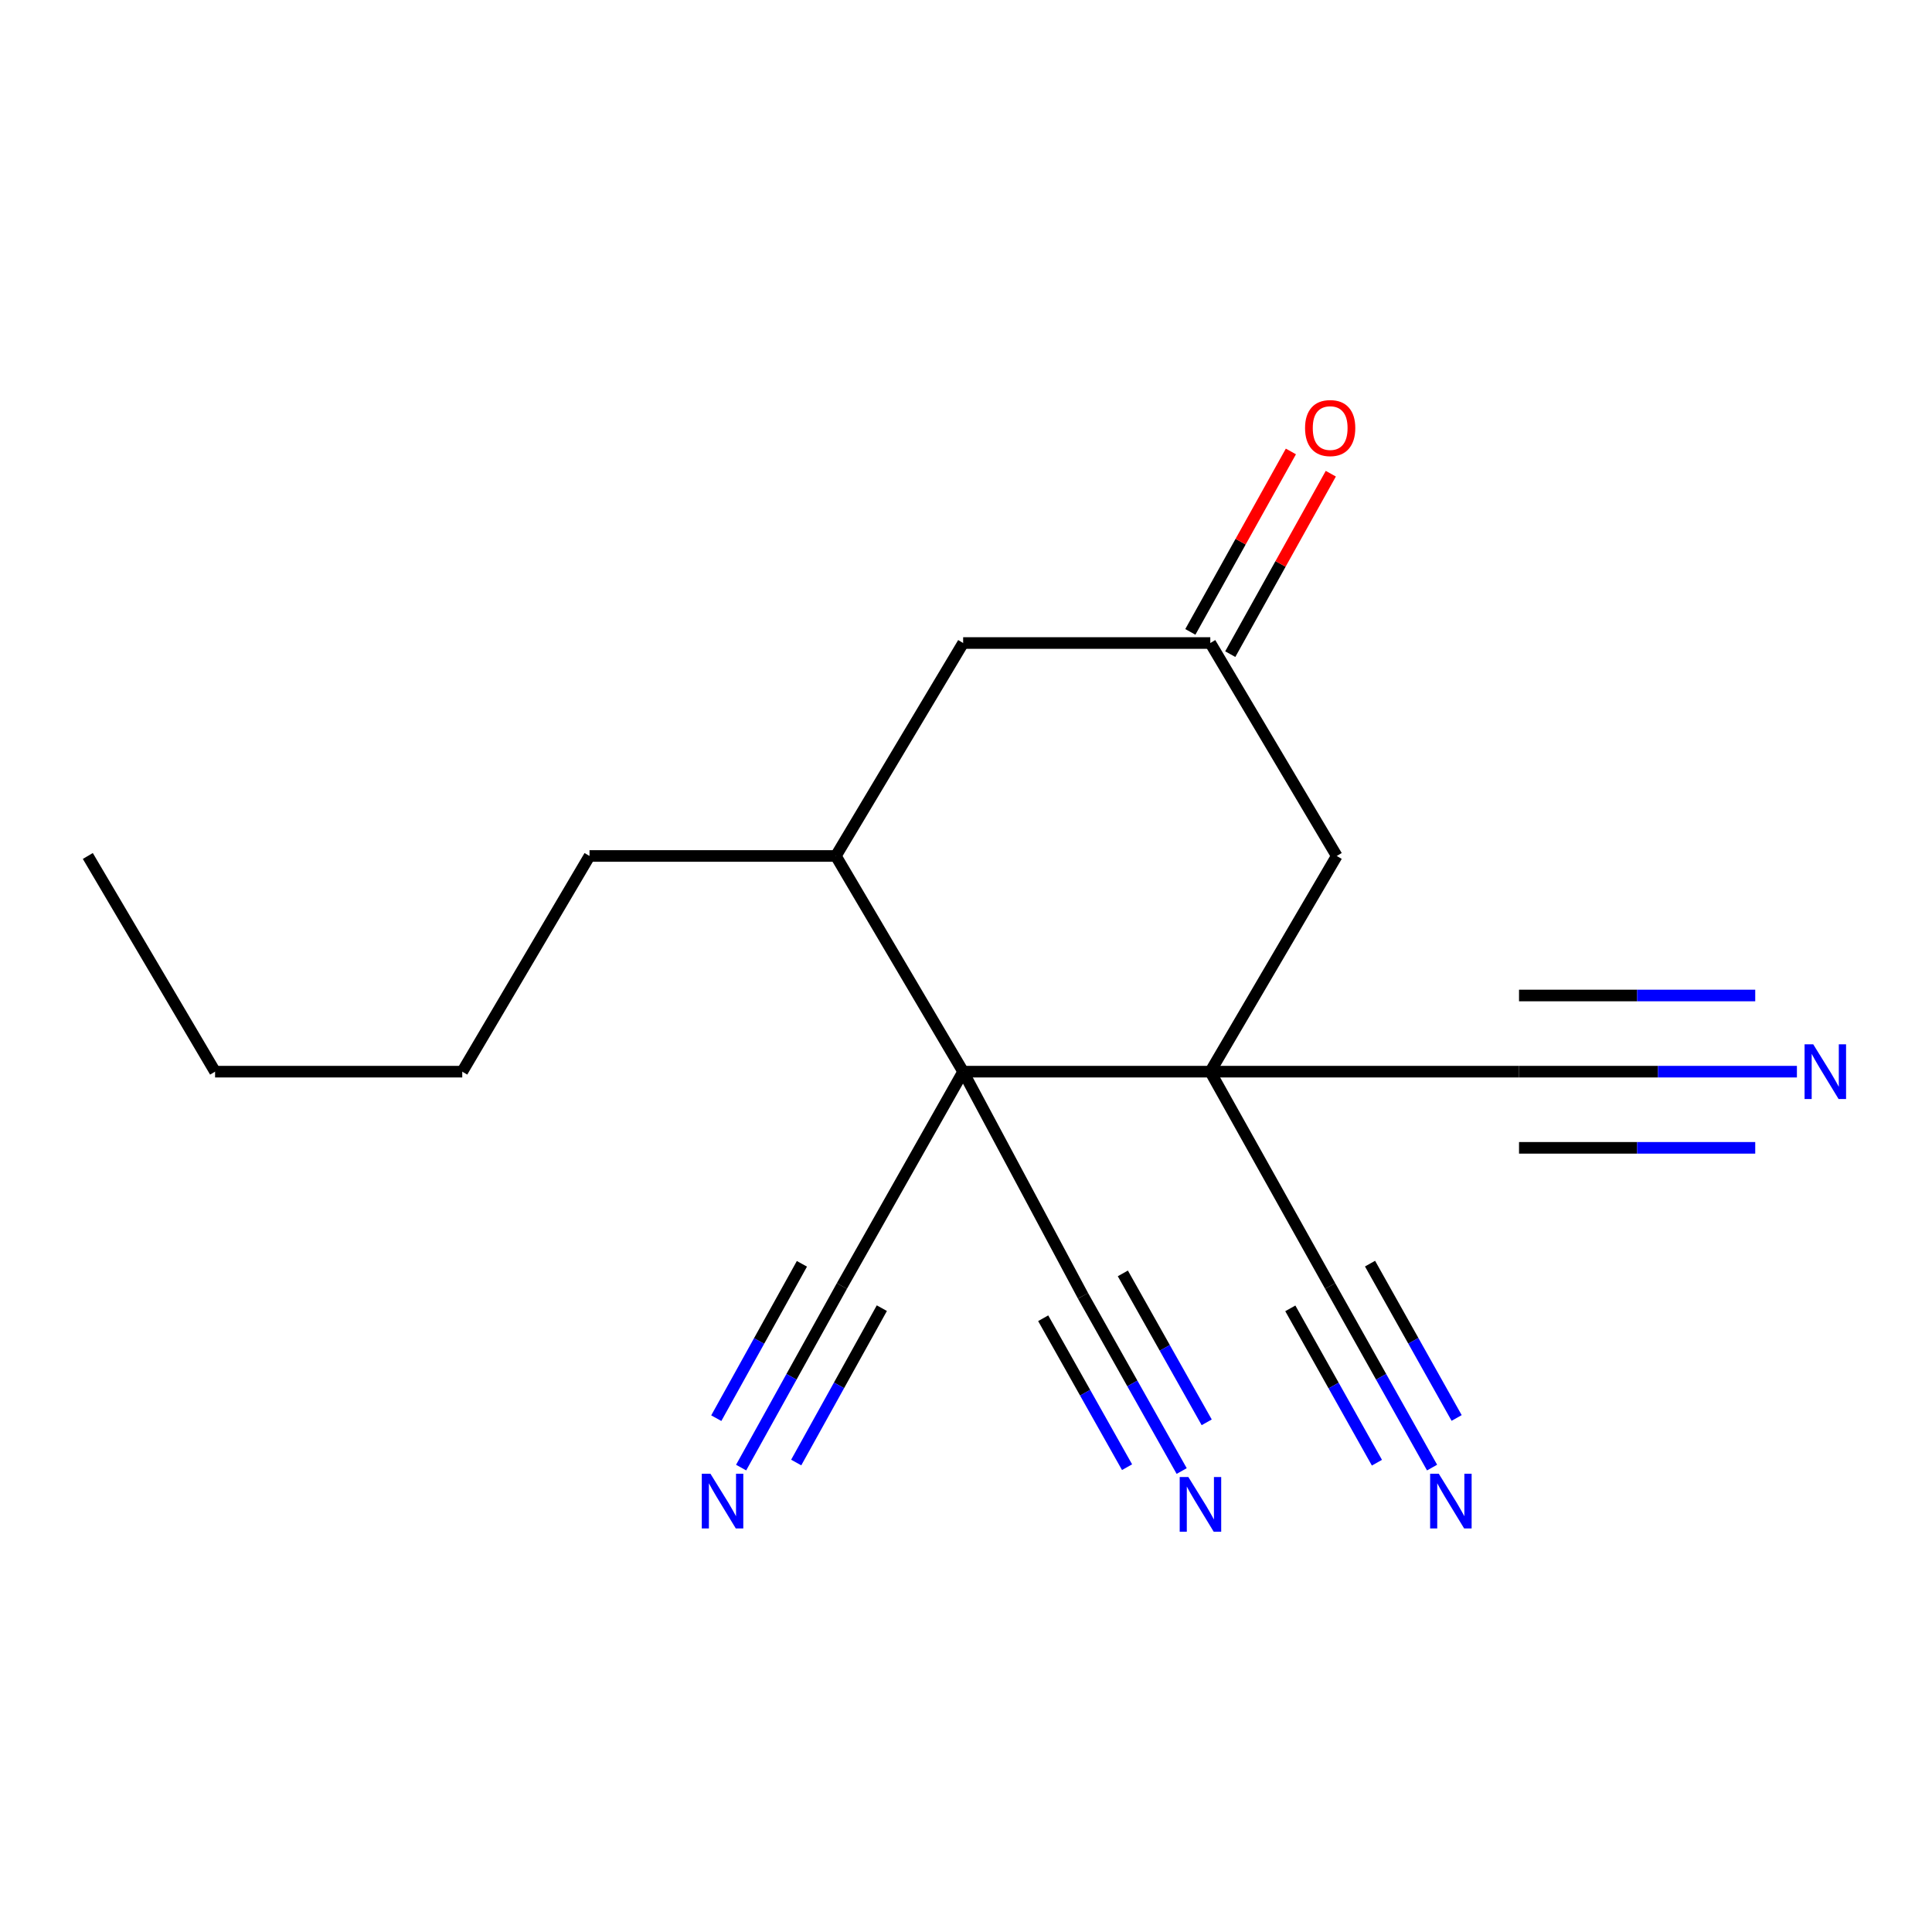 <?xml version='1.0' encoding='iso-8859-1'?>
<svg version='1.1' baseProfile='full'
              xmlns='http://www.w3.org/2000/svg'
                      xmlns:rdkit='http://www.rdkit.org/xml'
                      xmlns:xlink='http://www.w3.org/1999/xlink'
                  xml:space='preserve'
width='1000px' height='1000px' viewBox='0 0 1000 1000'>
<!-- END OF HEADER -->
<rect style='opacity:1.0;fill:#FFFFFF;stroke:none' width='1000' height='1000' x='0' y='0'> </rect>
<path class='bond-0' d='M 626.45,554.692 L 498.523,554.692' style='fill:none;fill-rule:evenodd;stroke:#000000;stroke-width:6px;stroke-linecap:butt;stroke-linejoin:miter;stroke-opacity:1' />
<path class='bond-1' d='M 626.45,554.692 L 786.247,554.692' style='fill:none;fill-rule:evenodd;stroke:#000000;stroke-width:6px;stroke-linecap:butt;stroke-linejoin:miter;stroke-opacity:1' />
<path class='bond-2' d='M 626.45,554.692 L 688.495,665.626' style='fill:none;fill-rule:evenodd;stroke:#000000;stroke-width:6px;stroke-linecap:butt;stroke-linejoin:miter;stroke-opacity:1' />
<path class='bond-10' d='M 626.45,554.692 L 691.899,443.048' style='fill:none;fill-rule:evenodd;stroke:#000000;stroke-width:6px;stroke-linecap:butt;stroke-linejoin:miter;stroke-opacity:1' />
<path class='bond-3' d='M 498.523,554.692 L 560.567,670.712' style='fill:none;fill-rule:evenodd;stroke:#000000;stroke-width:6px;stroke-linecap:butt;stroke-linejoin:miter;stroke-opacity:1' />
<path class='bond-4' d='M 498.523,554.692 L 435.755,665.626' style='fill:none;fill-rule:evenodd;stroke:#000000;stroke-width:6px;stroke-linecap:butt;stroke-linejoin:miter;stroke-opacity:1' />
<path class='bond-5' d='M 498.523,554.692 L 432.64,443.048' style='fill:none;fill-rule:evenodd;stroke:#000000;stroke-width:6px;stroke-linecap:butt;stroke-linejoin:miter;stroke-opacity:1' />
<path class='bond-7' d='M 786.247,554.692 L 858.163,554.692' style='fill:none;fill-rule:evenodd;stroke:#000000;stroke-width:6px;stroke-linecap:butt;stroke-linejoin:miter;stroke-opacity:1' />
<path class='bond-7' d='M 858.163,554.692 L 930.08,554.692' style='fill:none;fill-rule:evenodd;stroke:#0000FF;stroke-width:6px;stroke-linecap:butt;stroke-linejoin:miter;stroke-opacity:1' />
<path class='bond-7' d='M 786.247,594.119 L 847.376,594.119' style='fill:none;fill-rule:evenodd;stroke:#000000;stroke-width:6px;stroke-linecap:butt;stroke-linejoin:miter;stroke-opacity:1' />
<path class='bond-7' d='M 847.376,594.119 L 908.505,594.119' style='fill:none;fill-rule:evenodd;stroke:#0000FF;stroke-width:6px;stroke-linecap:butt;stroke-linejoin:miter;stroke-opacity:1' />
<path class='bond-7' d='M 786.247,515.265 L 847.376,515.265' style='fill:none;fill-rule:evenodd;stroke:#000000;stroke-width:6px;stroke-linecap:butt;stroke-linejoin:miter;stroke-opacity:1' />
<path class='bond-7' d='M 847.376,515.265 L 908.505,515.265' style='fill:none;fill-rule:evenodd;stroke:#0000FF;stroke-width:6px;stroke-linecap:butt;stroke-linejoin:miter;stroke-opacity:1' />
<path class='bond-6' d='M 688.495,665.626 L 714.866,712.621' style='fill:none;fill-rule:evenodd;stroke:#000000;stroke-width:6px;stroke-linecap:butt;stroke-linejoin:miter;stroke-opacity:1' />
<path class='bond-6' d='M 714.866,712.621 L 741.236,759.616' style='fill:none;fill-rule:evenodd;stroke:#0000FF;stroke-width:6px;stroke-linecap:butt;stroke-linejoin:miter;stroke-opacity:1' />
<path class='bond-6' d='M 667.865,677.203 L 690.28,717.149' style='fill:none;fill-rule:evenodd;stroke:#000000;stroke-width:6px;stroke-linecap:butt;stroke-linejoin:miter;stroke-opacity:1' />
<path class='bond-6' d='M 690.28,717.149 L 712.695,757.094' style='fill:none;fill-rule:evenodd;stroke:#0000FF;stroke-width:6px;stroke-linecap:butt;stroke-linejoin:miter;stroke-opacity:1' />
<path class='bond-6' d='M 709.125,654.05 L 731.54,693.996' style='fill:none;fill-rule:evenodd;stroke:#000000;stroke-width:6px;stroke-linecap:butt;stroke-linejoin:miter;stroke-opacity:1' />
<path class='bond-6' d='M 731.54,693.996 L 753.955,733.941' style='fill:none;fill-rule:evenodd;stroke:#0000FF;stroke-width:6px;stroke-linecap:butt;stroke-linejoin:miter;stroke-opacity:1' />
<path class='bond-8' d='M 560.567,670.712 L 586.101,716.059' style='fill:none;fill-rule:evenodd;stroke:#000000;stroke-width:6px;stroke-linecap:butt;stroke-linejoin:miter;stroke-opacity:1' />
<path class='bond-8' d='M 586.101,716.059 L 611.634,761.406' style='fill:none;fill-rule:evenodd;stroke:#0000FF;stroke-width:6px;stroke-linecap:butt;stroke-linejoin:miter;stroke-opacity:1' />
<path class='bond-8' d='M 539.954,682.319 L 561.657,720.864' style='fill:none;fill-rule:evenodd;stroke:#000000;stroke-width:6px;stroke-linecap:butt;stroke-linejoin:miter;stroke-opacity:1' />
<path class='bond-8' d='M 561.657,720.864 L 583.361,759.409' style='fill:none;fill-rule:evenodd;stroke:#0000FF;stroke-width:6px;stroke-linecap:butt;stroke-linejoin:miter;stroke-opacity:1' />
<path class='bond-8' d='M 581.181,659.106 L 602.884,697.651' style='fill:none;fill-rule:evenodd;stroke:#000000;stroke-width:6px;stroke-linecap:butt;stroke-linejoin:miter;stroke-opacity:1' />
<path class='bond-8' d='M 602.884,697.651 L 624.587,736.196' style='fill:none;fill-rule:evenodd;stroke:#0000FF;stroke-width:6px;stroke-linecap:butt;stroke-linejoin:miter;stroke-opacity:1' />
<path class='bond-9' d='M 435.755,665.626 L 409.681,712.626' style='fill:none;fill-rule:evenodd;stroke:#000000;stroke-width:6px;stroke-linecap:butt;stroke-linejoin:miter;stroke-opacity:1' />
<path class='bond-9' d='M 409.681,712.626 L 383.608,759.625' style='fill:none;fill-rule:evenodd;stroke:#0000FF;stroke-width:6px;stroke-linecap:butt;stroke-linejoin:miter;stroke-opacity:1' />
<path class='bond-9' d='M 415.069,654.15 L 392.906,694.1' style='fill:none;fill-rule:evenodd;stroke:#000000;stroke-width:6px;stroke-linecap:butt;stroke-linejoin:miter;stroke-opacity:1' />
<path class='bond-9' d='M 392.906,694.1 L 370.744,734.049' style='fill:none;fill-rule:evenodd;stroke:#0000FF;stroke-width:6px;stroke-linecap:butt;stroke-linejoin:miter;stroke-opacity:1' />
<path class='bond-9' d='M 456.441,677.102 L 434.278,717.052' style='fill:none;fill-rule:evenodd;stroke:#000000;stroke-width:6px;stroke-linecap:butt;stroke-linejoin:miter;stroke-opacity:1' />
<path class='bond-9' d='M 434.278,717.052 L 412.116,757.001' style='fill:none;fill-rule:evenodd;stroke:#0000FF;stroke-width:6px;stroke-linecap:butt;stroke-linejoin:miter;stroke-opacity:1' />
<path class='bond-14' d='M 432.64,443.048 L 305.133,443.048' style='fill:none;fill-rule:evenodd;stroke:#000000;stroke-width:6px;stroke-linecap:butt;stroke-linejoin:miter;stroke-opacity:1' />
<path class='bond-18' d='M 432.64,443.048 L 498.523,332.824' style='fill:none;fill-rule:evenodd;stroke:#000000;stroke-width:6px;stroke-linecap:butt;stroke-linejoin:miter;stroke-opacity:1' />
<path class='bond-11' d='M 691.899,443.048 L 626.45,332.824' style='fill:none;fill-rule:evenodd;stroke:#000000;stroke-width:6px;stroke-linecap:butt;stroke-linejoin:miter;stroke-opacity:1' />
<path class='bond-12' d='M 626.45,332.824 L 498.523,332.824' style='fill:none;fill-rule:evenodd;stroke:#000000;stroke-width:6px;stroke-linecap:butt;stroke-linejoin:miter;stroke-opacity:1' />
<path class='bond-13' d='M 636.782,338.581 L 662.804,291.884' style='fill:none;fill-rule:evenodd;stroke:#000000;stroke-width:6px;stroke-linecap:butt;stroke-linejoin:miter;stroke-opacity:1' />
<path class='bond-13' d='M 662.804,291.884 L 688.826,245.186' style='fill:none;fill-rule:evenodd;stroke:#FF0000;stroke-width:6px;stroke-linecap:butt;stroke-linejoin:miter;stroke-opacity:1' />
<path class='bond-13' d='M 616.118,327.066 L 642.14,280.369' style='fill:none;fill-rule:evenodd;stroke:#000000;stroke-width:6px;stroke-linecap:butt;stroke-linejoin:miter;stroke-opacity:1' />
<path class='bond-13' d='M 642.14,280.369 L 668.162,233.671' style='fill:none;fill-rule:evenodd;stroke:#FF0000;stroke-width:6px;stroke-linecap:butt;stroke-linejoin:miter;stroke-opacity:1' />
<path class='bond-15' d='M 305.133,443.048 L 239.264,554.692' style='fill:none;fill-rule:evenodd;stroke:#000000;stroke-width:6px;stroke-linecap:butt;stroke-linejoin:miter;stroke-opacity:1' />
<path class='bond-16' d='M 239.264,554.692 L 111.324,554.692' style='fill:none;fill-rule:evenodd;stroke:#000000;stroke-width:6px;stroke-linecap:butt;stroke-linejoin:miter;stroke-opacity:1' />
<path class='bond-17' d='M 111.324,554.692 L 45.455,443.048' style='fill:none;fill-rule:evenodd;stroke:#000000;stroke-width:6px;stroke-linecap:butt;stroke-linejoin:miter;stroke-opacity:1' />
<path  class='atom-7' d='M 744.713 762.808
L 753.993 777.808
Q 754.913 779.288, 756.393 781.968
Q 757.873 784.648, 757.953 784.808
L 757.953 762.808
L 761.713 762.808
L 761.713 791.128
L 757.833 791.128
L 747.873 774.728
Q 746.713 772.808, 745.473 770.608
Q 744.273 768.408, 743.913 767.728
L 743.913 791.128
L 740.233 791.128
L 740.233 762.808
L 744.713 762.808
' fill='#0000FF'/>
<path  class='atom-8' d='M 938.523 540.532
L 947.803 555.532
Q 948.723 557.012, 950.203 559.692
Q 951.683 562.372, 951.763 562.532
L 951.763 540.532
L 955.523 540.532
L 955.523 568.852
L 951.643 568.852
L 941.683 552.452
Q 940.523 550.532, 939.283 548.332
Q 938.083 546.132, 937.723 545.452
L 937.723 568.852
L 934.043 568.852
L 934.043 540.532
L 938.523 540.532
' fill='#0000FF'/>
<path  class='atom-9' d='M 615.091 764.503
L 624.371 779.503
Q 625.291 780.983, 626.771 783.663
Q 628.251 786.343, 628.331 786.503
L 628.331 764.503
L 632.091 764.503
L 632.091 792.823
L 628.211 792.823
L 618.251 776.423
Q 617.091 774.503, 615.851 772.303
Q 614.651 770.103, 614.291 769.423
L 614.291 792.823
L 610.611 792.823
L 610.611 764.503
L 615.091 764.503
' fill='#0000FF'/>
<path  class='atom-10' d='M 367.726 762.808
L 377.006 777.808
Q 377.926 779.288, 379.406 781.968
Q 380.886 784.648, 380.966 784.808
L 380.966 762.808
L 384.726 762.808
L 384.726 791.128
L 380.846 791.128
L 370.886 774.728
Q 369.726 772.808, 368.486 770.608
Q 367.286 768.408, 366.926 767.728
L 366.926 791.128
L 363.246 791.128
L 363.246 762.808
L 367.726 762.808
' fill='#0000FF'/>
<path  class='atom-14' d='M 675.495 221.562
Q 675.495 214.762, 678.855 210.962
Q 682.215 207.162, 688.495 207.162
Q 694.775 207.162, 698.135 210.962
Q 701.495 214.762, 701.495 221.562
Q 701.495 228.442, 698.095 232.362
Q 694.695 236.242, 688.495 236.242
Q 682.255 236.242, 678.855 232.362
Q 675.495 228.482, 675.495 221.562
M 688.495 233.042
Q 692.815 233.042, 695.135 230.162
Q 697.495 227.242, 697.495 221.562
Q 697.495 216.002, 695.135 213.202
Q 692.815 210.362, 688.495 210.362
Q 684.175 210.362, 681.815 213.162
Q 679.495 215.962, 679.495 221.562
Q 679.495 227.282, 681.815 230.162
Q 684.175 233.042, 688.495 233.042
' fill='#FF0000'/>
</svg>
